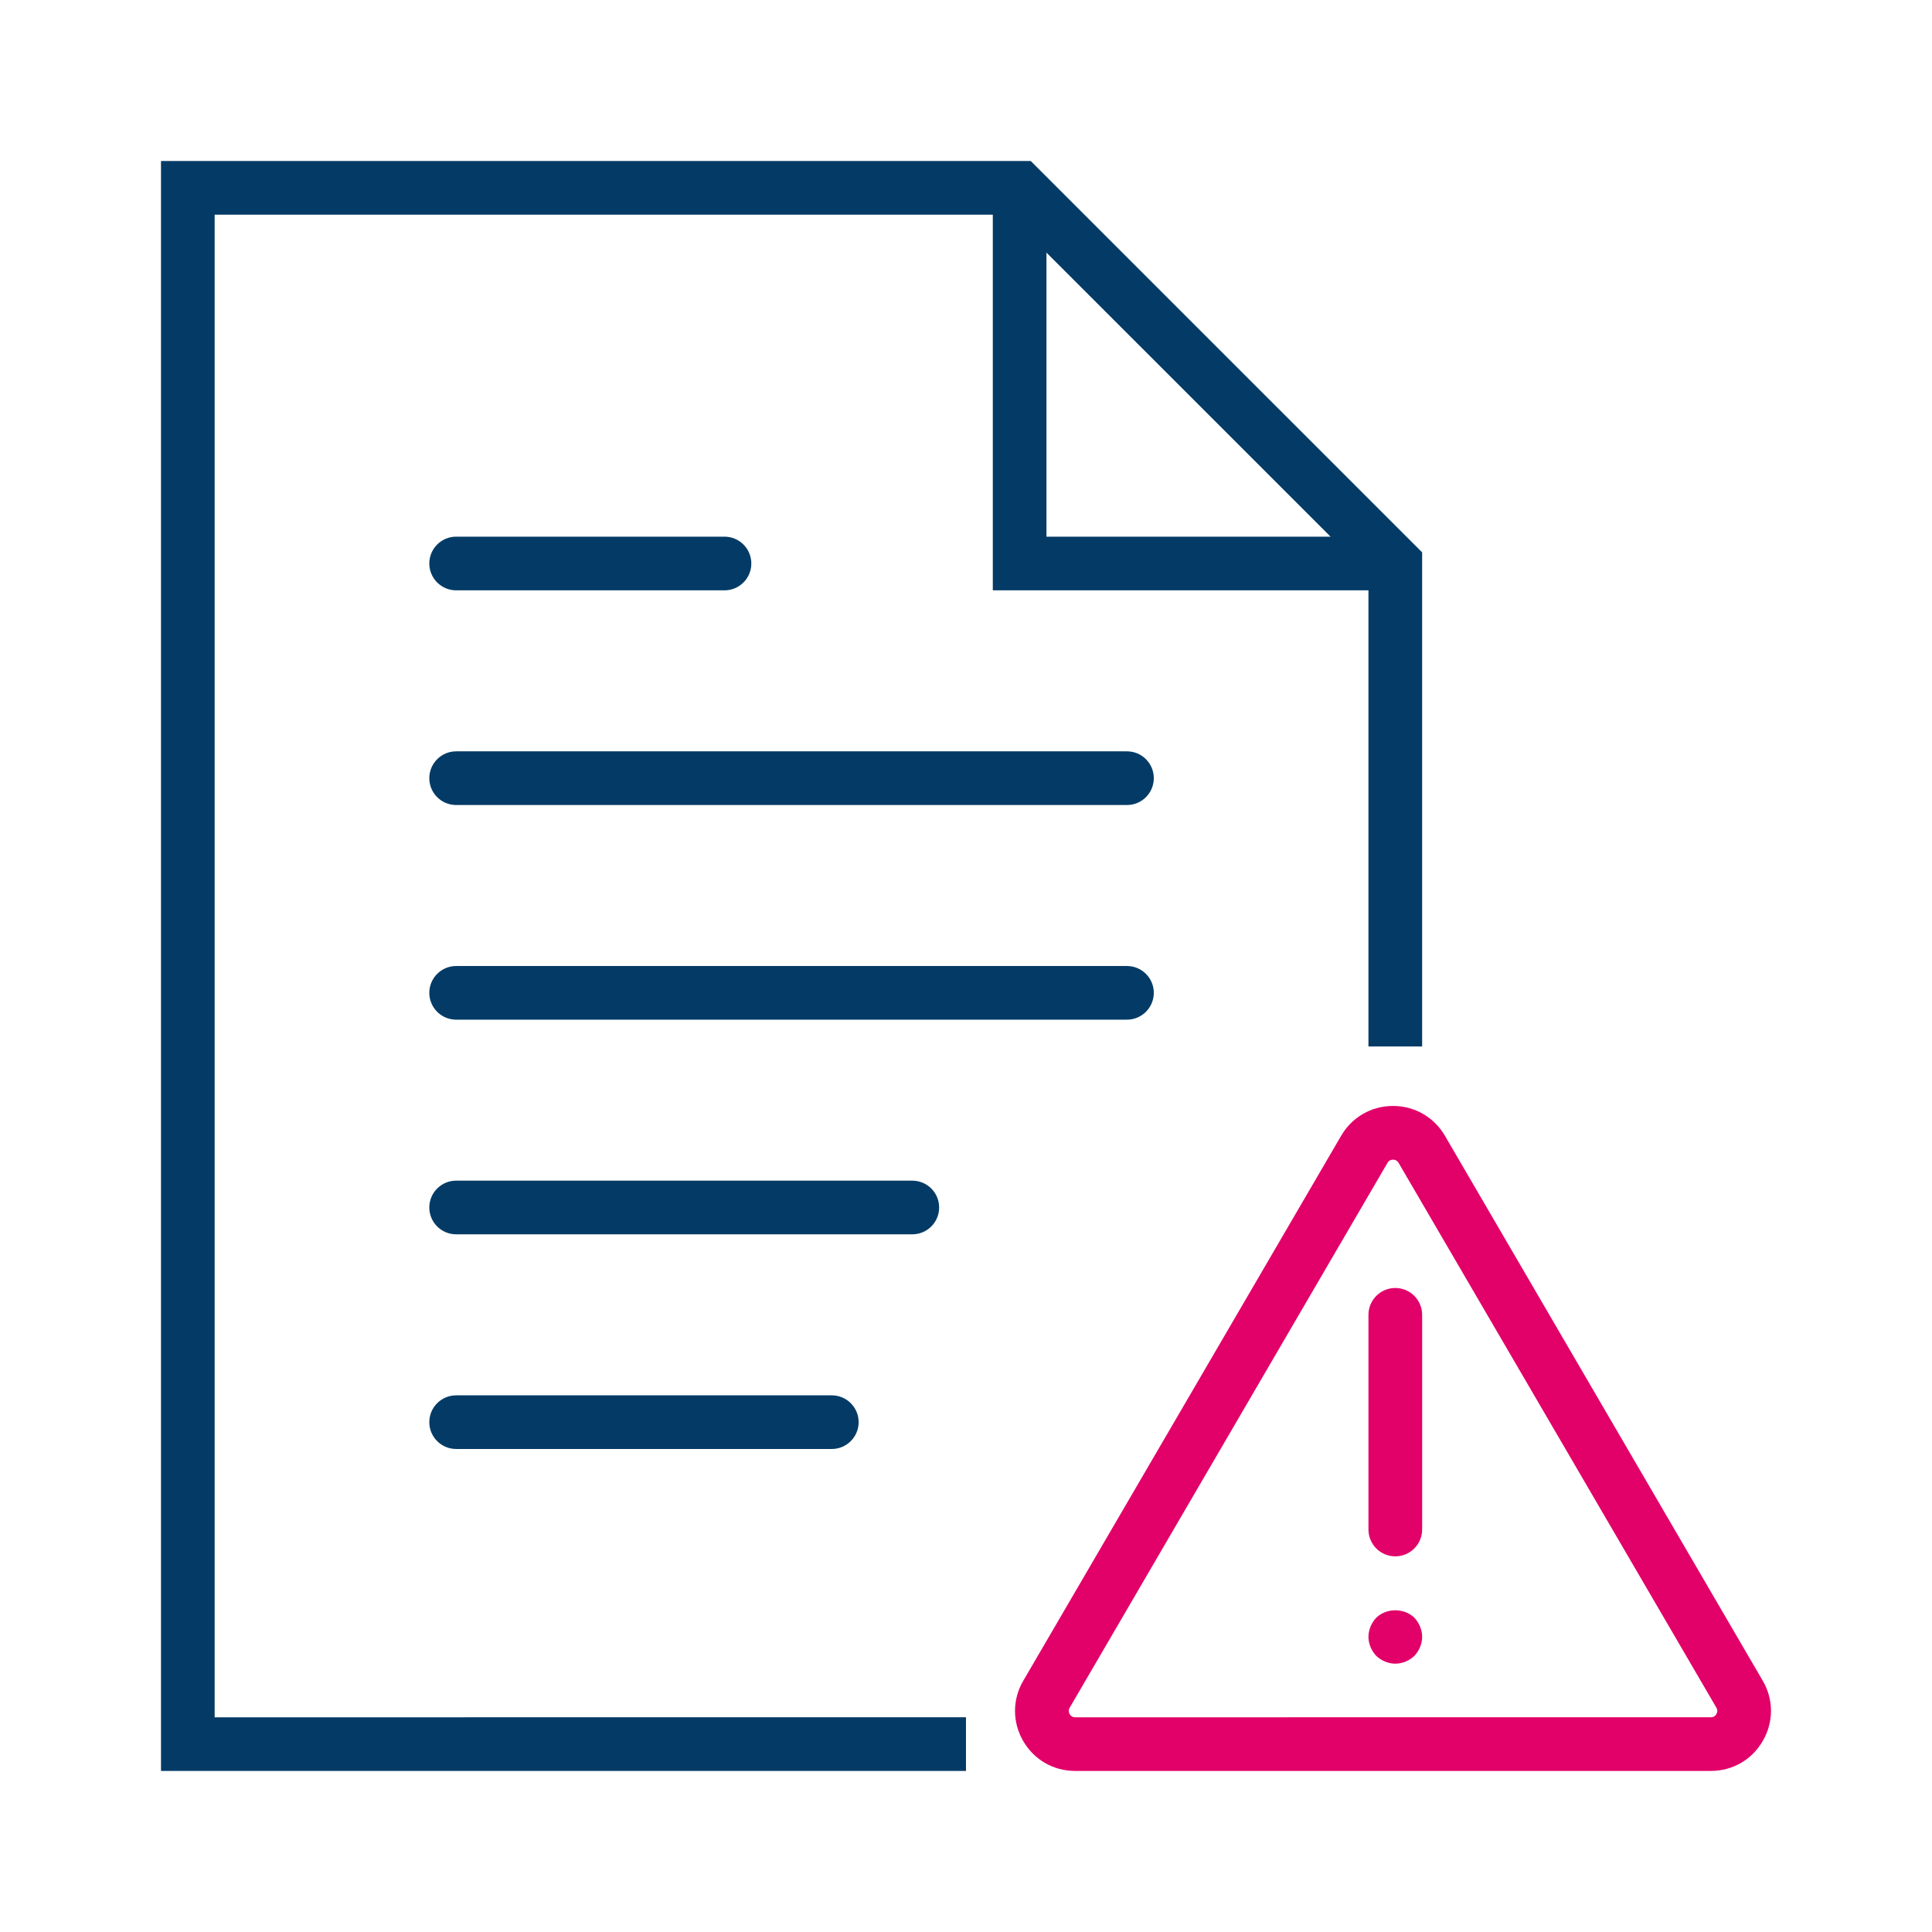 <?xml version="1.0" encoding="utf-8"?>
<!-- Generator: Adobe Illustrator 15.0.0, SVG Export Plug-In . SVG Version: 6.00 Build 0)  -->
<!DOCTYPE svg PUBLIC "-//W3C//DTD SVG 1.1//EN" "http://www.w3.org/Graphics/SVG/1.1/DTD/svg11.dtd">
<svg version="1.1" id="Capa_1" xmlns="http://www.w3.org/2000/svg" xmlns:xlink="http://www.w3.org/1999/xlink" x="0px" y="0px"
	 width="120px" height="119.997px" viewBox="0 0 120 119.997" enable-background="new 0 0 120 119.997" xml:space="preserve">
<g>
	<path fill="#033B66" d="M69.998,46.667H28.332c-0.919,0-1.667,0.746-1.667,1.668c0,0.92,0.747,1.666,1.667,1.666h41.666
		c0.921,0,1.667-0.746,1.667-1.666C71.665,47.413,70.919,46.667,69.998,46.667z"/>
	<path fill="#033B66" d="M28.332,36.667h16.667c0.92,0,1.667-0.746,1.667-1.666c0-0.922-0.747-1.668-1.667-1.668H28.332
		c-0.919,0-1.667,0.746-1.667,1.668C26.666,35.92,27.413,36.667,28.332,36.667z"/>
	<path fill="#033B66" d="M71.665,61.667c0-0.92-0.746-1.666-1.667-1.666H28.332c-0.919,0-1.667,0.746-1.667,1.666
		s0.747,1.666,1.667,1.666h41.666C70.919,63.333,71.665,62.584,71.665,61.667z"/>
	<path fill="#033B66" d="M58.332,75c0-0.922-0.747-1.668-1.667-1.668H28.332c-0.919,0-1.667,0.746-1.667,1.668
		c0,0.92,0.747,1.666,1.667,1.666h28.333C57.585,76.667,58.332,75.918,58.332,75z"/>
	<path fill="#033B66" d="M28.332,86.667c-0.919,0-1.667,0.746-1.667,1.666s0.747,1.666,1.667,1.666h23.333
		c0.919,0,1.667-0.746,1.667-1.666c0-0.918-0.747-1.666-1.667-1.666H28.332z"/>
	<path fill="#033B66" d="M13.333,13.333h48.332v23.334h23.332v28.332h3.335V34.309L64.021,10H10v99.996h49.999v-3.332H13.333V13.333
		z M64.998,15.69l17.645,17.643H64.998V15.69z"/>
	<path fill="#E20069" d="M109.486,104.391L89.747,70.545c-0.678-1.158-1.881-1.852-3.224-1.852s-2.545,0.691-3.222,1.852
		l-19.741,33.846c-0.683,1.166-0.688,2.563-0.014,3.736c0.674,1.172,1.881,1.869,3.231,1.869h39.485c1.351,0,2.56-0.697,3.23-1.869
		C110.171,106.956,110.168,105.557,109.486,104.391z M106.608,106.465c-0.052,0.094-0.154,0.199-0.343,0.199H66.782
		c-0.19,0-0.292-0.107-0.345-0.199c-0.051-0.092-0.093-0.232,0.003-0.396l19.741-33.844c0.095-0.164,0.237-0.197,0.342-0.197
		c0.104,0,0.246,0.035,0.344,0.197l19.741,33.842C106.701,106.233,106.662,106.375,106.608,106.465z"/>
	<path fill="#E20069" d="M86.665,79.999c-0.921,0-1.668,0.748-1.668,1.668v13.332c0,0.922,0.747,1.668,1.668,1.668
		c0.92,0,1.667-0.746,1.667-1.668V81.667C88.332,80.743,87.585,79.999,86.665,79.999z"/>
	<path fill="#E20069" d="M85.48,100.481c-0.299,0.316-0.483,0.75-0.483,1.186c0,0.432,0.185,0.865,0.483,1.182
		c0.316,0.301,0.752,0.484,1.185,0.484c0.449,0,0.866-0.184,1.185-0.484c0.3-0.316,0.482-0.75,0.482-1.182
		c0-0.436-0.184-0.867-0.482-1.186C87.214,99.864,86.115,99.864,85.48,100.481z"/>
</g>
</svg>
